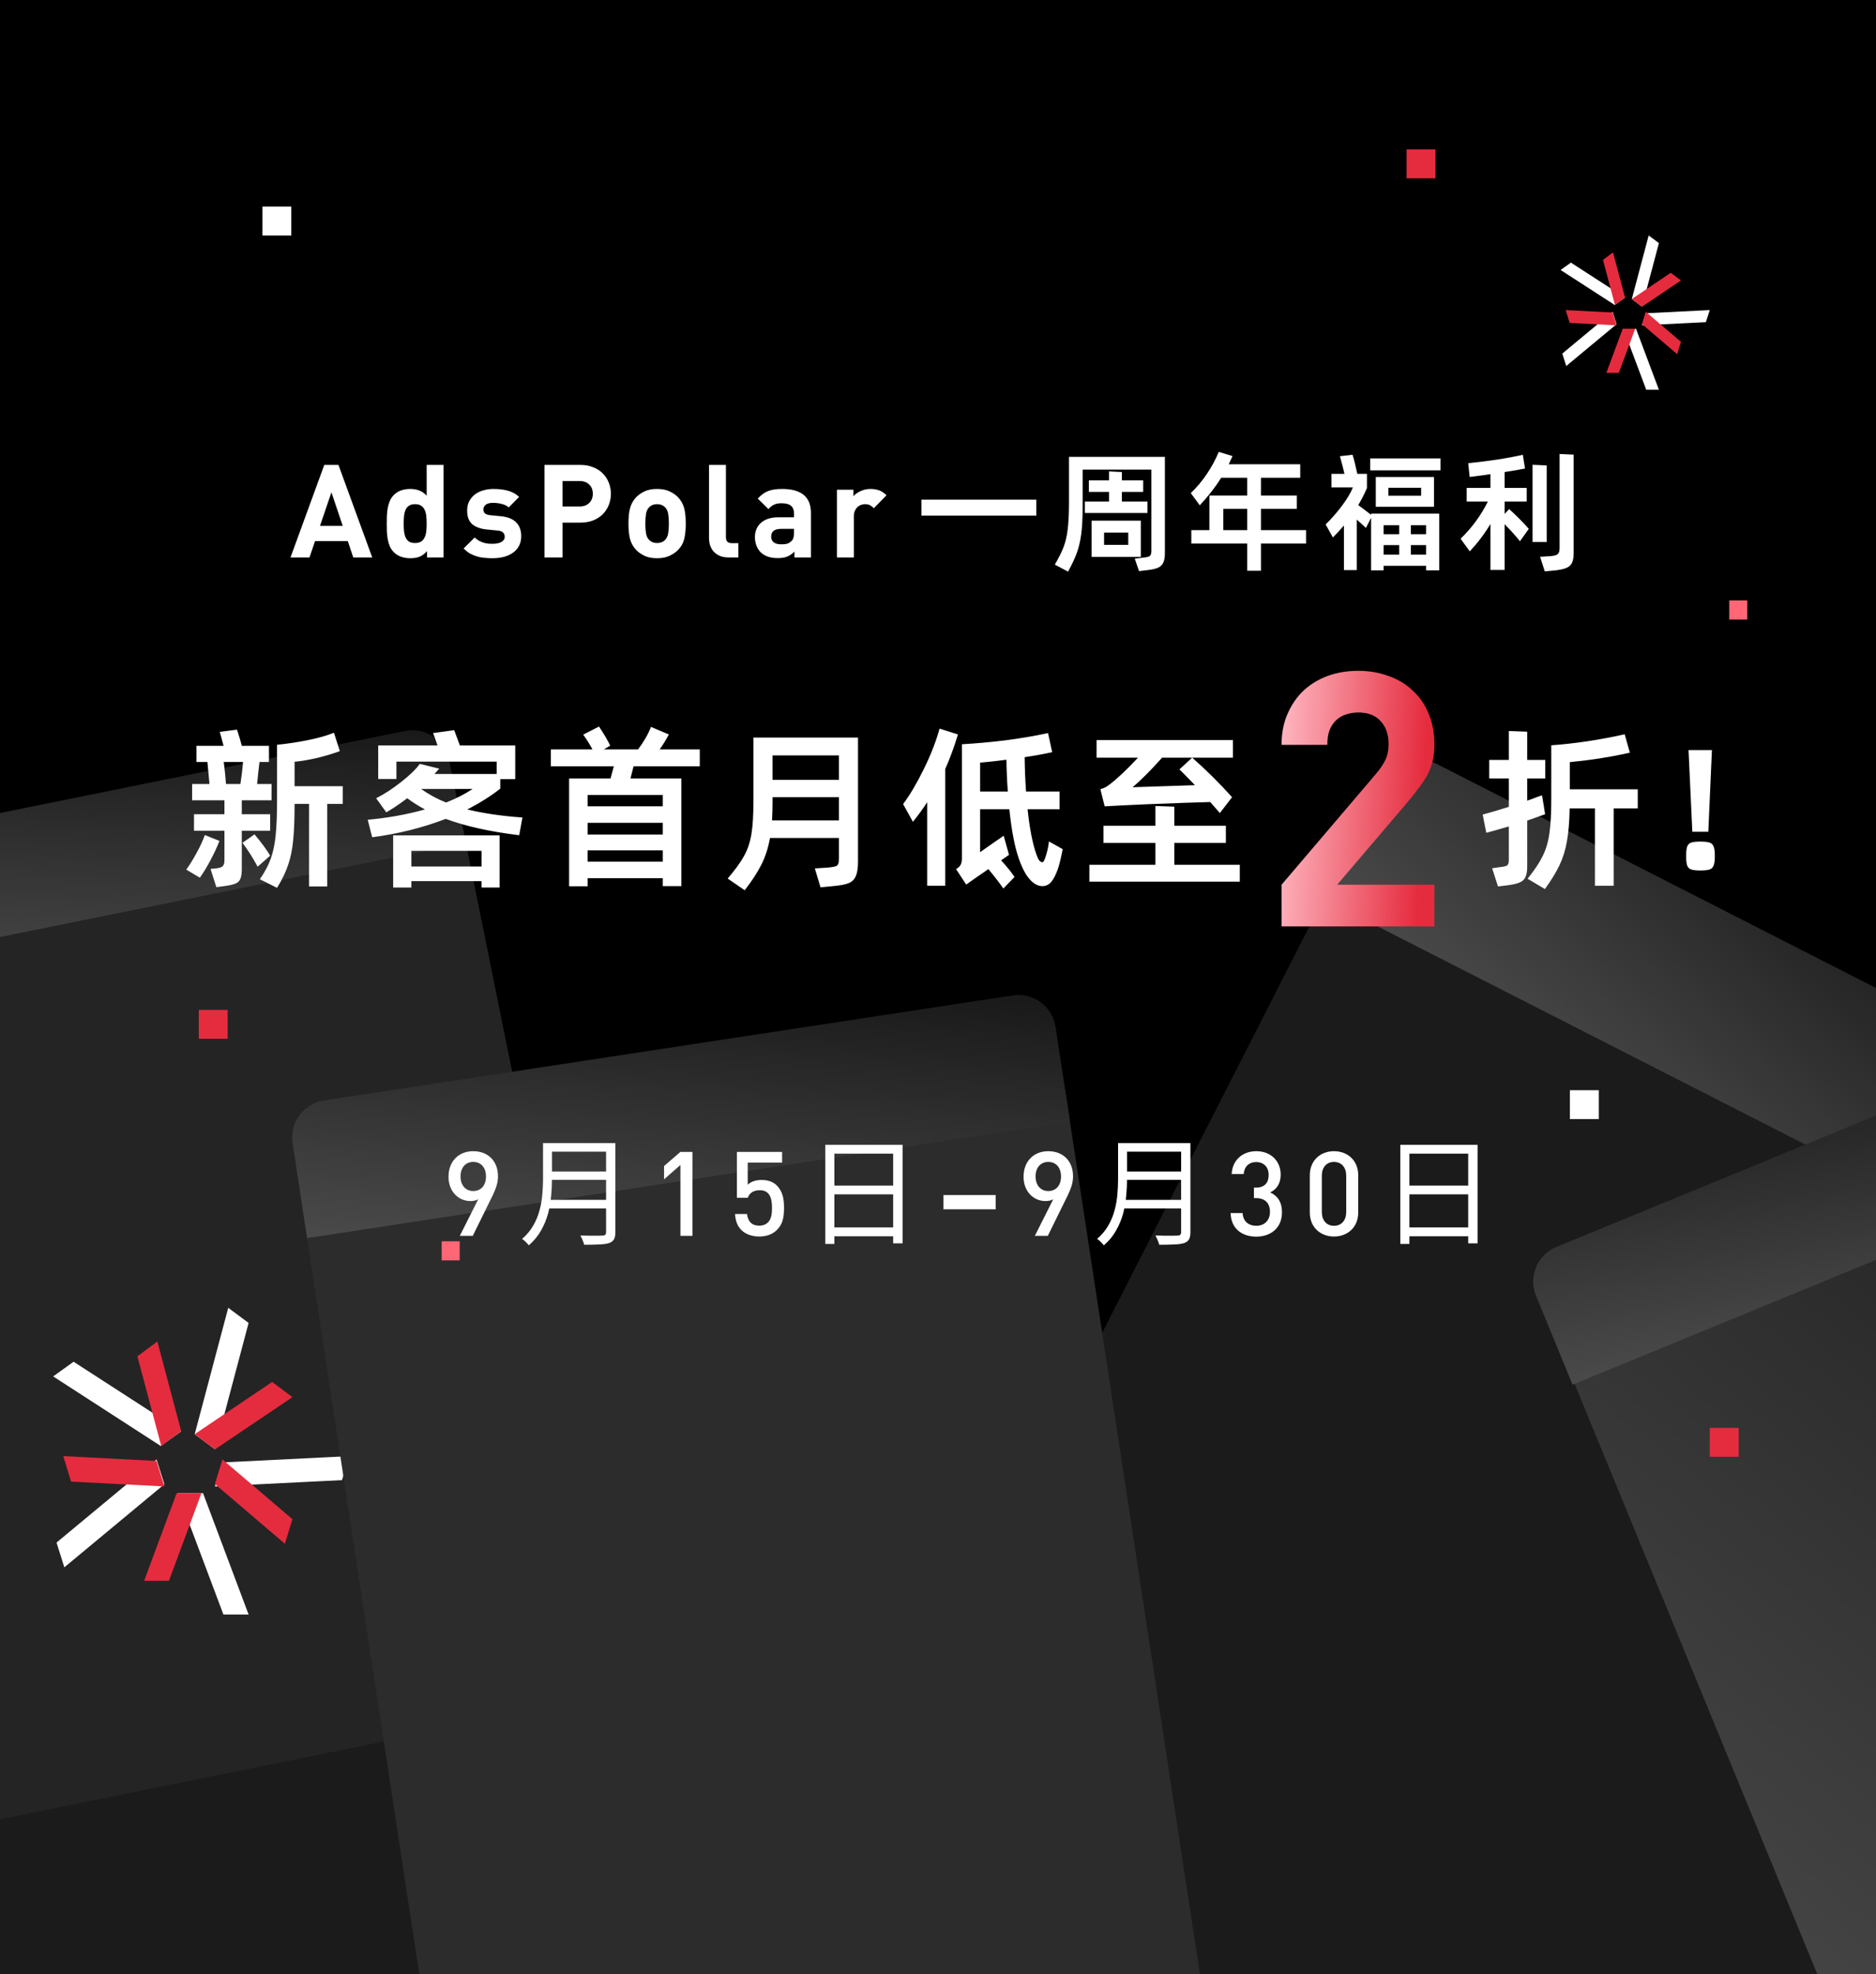 <svg width="750" height="789" viewBox="0 0 750 789" fill="none" xmlns="http://www.w3.org/2000/svg">
<rect x="0" y="0" width="750" height="789" fill="#808080" stroke="none"/>
<g clip-path="url(#clip0_1827_4637)">
<rect width="750" height="789" fill="black"/>
<rect x="544.415" y="329.219" width="396.397" height="521.537" rx="14.978" transform="rotate(27.019 544.415 329.219)" fill="#1B1B1B"/>
<rect x="627.623" y="435.754" width="11.545" height="11.545" fill="white"/>
<path d="M553.458 311.481C557.216 304.112 566.237 301.184 573.606 304.942L900.051 471.412C907.421 475.17 910.348 484.19 906.59 491.56L882.241 539.308L529.109 359.229L553.458 311.481Z" fill="url(#paint0_linear_1827_4637)"/>
<rect x="104.912" y="82.579" width="11.545" height="11.545" fill="white"/>
<rect x="-180.066" y="622.161" width="308.521" height="405.92" rx="14.978" transform="rotate(-27.876 -180.066 622.161)" fill="#1B1B1B"/>
<path d="M-185.761 611.396C-189.629 604.084 -186.836 595.021 -179.524 591.153L66.717 460.907C74.029 457.039 83.092 459.832 86.96 467.144L104.912 501.084L-167.809 645.336L-185.761 611.396Z" fill="url(#paint1_linear_1827_4637)"/>
<rect x="-93.755" y="369.168" width="280.821" height="369.474" rx="14.978" transform="rotate(-11.448 -93.755 369.168)" fill="#242424"/>
<path d="M75.898 609.594L83.885 630.852L87.035 639.245L89.317 645.32L99.389 645.32L81.173 596.822L80.699 596.822L71.102 596.822L71.098 596.822L75.898 609.602L75.898 609.594Z" fill="white"/>
<path d="M67.534 631.848L67.949 630.73L75.802 609.548L75.805 609.556L80.528 596.822L80.524 596.822L71.083 596.822L70.612 596.822L57.626 631.848L67.534 631.848Z" fill="#E52C3E"/>
<path d="M99.297 593.458L121.563 592.355L130.357 591.917L136.714 591.603L139.804 582.002L89.005 584.526L88.858 584.981L85.916 594.123L85.916 594.127L99.301 593.462L99.297 593.458Z" fill="white"/>
<path d="M116.901 607.213L116.005 606.448L99.091 592.023L99.095 592.023L88.924 583.348L88.924 583.353L86.06 592.702L85.916 593.168L113.893 617.028L116.901 607.213Z" fill="#E52C3E"/>
<path d="M89.507 565.991L95.387 543.845L97.707 535.101L99.388 528.773L91.245 522.725L77.833 573.254L78.218 573.541L85.972 579.303L85.976 579.307L89.511 565.991L89.507 565.991Z" fill="white"/>
<path d="M108.788 552.365L107.8 553.032L89.082 565.649L89.086 565.645L77.833 573.229L77.837 573.233L85.563 579.02L85.947 579.308L116.901 558.44L108.788 552.365Z" fill="#E52C3E"/>
<path d="M61.109 564.763L42.256 552.575L34.812 547.76L29.422 544.28L21.252 550.146L64.271 577.96L64.658 577.681L72.441 572.09L72.445 572.086L61.109 564.759L61.109 564.763Z" fill="white"/>
<path d="M54.93 542.111L55.236 543.26L61 564.93L60.996 564.93L64.457 577.96L64.461 577.956L72.066 572.318L72.443 572.037L62.911 536.197L54.93 542.111Z" fill="#E52C3E"/>
<path d="M52.057 592.101L34.531 606.653L27.608 612.4L22.6 616.56L25.717 626.458L65.71 593.251L65.561 592.786L62.592 583.353L62.592 583.348L52.053 592.097L52.057 592.101Z" fill="white"/>
<path d="M28.424 592.184L29.615 592.244L52.162 593.418L52.158 593.422L65.712 594.127L65.712 594.122L62.733 584.423L62.583 583.94L25.296 582.002L28.424 592.184Z" fill="#E52C3E"/>
<rect x="79.471" y="403.651" width="11.545" height="11.545" fill="#E52C3E"/>
<path d="M-95.691 359.622C-97.333 351.514 -92.092 343.611 -83.984 341.969L161.89 292.179C169.998 290.537 177.901 295.779 179.543 303.886L186.212 336.821L-89.022 392.557L-95.691 359.622Z" fill="url(#paint2_linear_1827_4637)"/>
<rect x="118.817" y="468.944" width="308.521" height="405.92" rx="14.978" transform="rotate(-8.669 118.817 468.944)" fill="#2C2C2C"/>
<rect x="176.573" y="496.137" width="7.207" height="7.631" fill="#FF6776"/>
<path d="M116.979 456.904C115.732 448.726 121.351 441.086 129.529 439.839L404.911 397.851C413.089 396.604 420.729 402.222 421.976 410.4L427.763 448.357L122.767 494.861L116.979 456.904Z" fill="url(#paint3_linear_1827_4637)"/>
<path d="M626.074 544.748C622.928 537.097 626.58 528.345 634.231 525.199L891.867 419.265C899.518 416.119 908.27 419.771 911.416 427.422L1060.08 788.992L774.743 906.318L626.074 544.748Z" fill="url(#paint4_linear_1827_4637)"/>
<rect x="683.542" y="570.718" width="11.545" height="11.545" fill="#E52C3E"/>
<path d="M614.089 517.941C610.944 510.29 614.596 501.538 622.246 498.392L879.883 392.458C887.534 389.313 896.286 392.965 899.431 400.615L914.033 436.126L628.691 553.452L614.089 517.941Z" fill="url(#paint5_linear_1827_4637)"/>
<rect x="562.329" y="59.732" width="11.545" height="11.545" fill="#E52C3E"/>
<rect x="691.337" y="239.999" width="7.207" height="7.631" fill="#FF6776"/>
<path d="M148.816 222.814H141.23L139.048 216.268H125.955L123.721 222.814H116.135L129.644 185.821H135.307L148.816 222.814ZM127.929 210.189H137.021L132.501 196.784L127.929 210.189ZM177.328 222.814H170.73V220.268C169.795 221.307 168.808 222.052 167.768 222.502C166.729 222.918 165.482 223.126 164.028 223.126C162.677 223.126 161.43 222.918 160.287 222.502C159.144 222.087 158.191 221.48 157.429 220.684C156.771 220.026 156.252 219.281 155.871 218.45C155.524 217.584 155.247 216.666 155.039 215.696C154.866 214.726 154.745 213.704 154.676 212.631C154.641 211.522 154.624 210.396 154.624 209.253C154.624 208.11 154.641 207.002 154.676 205.928C154.745 204.855 154.866 203.833 155.039 202.863C155.247 201.893 155.524 200.992 155.871 200.161C156.252 199.295 156.771 198.533 157.429 197.875C158.191 197.078 159.126 196.472 160.235 196.057C161.378 195.641 162.625 195.433 163.976 195.433C165.361 195.433 166.573 195.641 167.613 196.057C168.686 196.438 169.674 197.13 170.574 198.135V185.821H177.328V222.814ZM165.95 201.512C164.946 201.512 164.132 201.72 163.508 202.135C162.919 202.516 162.469 203.053 162.157 203.746C161.845 204.439 161.638 205.27 161.534 206.24C161.43 207.175 161.378 208.18 161.378 209.253C161.378 210.362 161.43 211.401 161.534 212.371C161.638 213.306 161.845 214.12 162.157 214.813C162.469 215.505 162.919 216.06 163.508 216.475C164.132 216.856 164.946 217.047 165.95 217.047C166.955 217.047 167.751 216.856 168.34 216.475C168.963 216.06 169.431 215.505 169.743 214.813C170.089 214.12 170.314 213.306 170.418 212.371C170.522 211.401 170.574 210.362 170.574 209.253C170.574 208.18 170.522 207.175 170.418 206.24C170.314 205.27 170.089 204.439 169.743 203.746C169.431 203.053 168.963 202.516 168.34 202.135C167.751 201.72 166.955 201.512 165.95 201.512ZM197.204 195.433C199.351 195.433 201.274 195.658 202.971 196.109C204.703 196.559 206.227 197.39 207.543 198.602L203.387 202.811C202.59 202.118 201.638 201.651 200.529 201.408C199.455 201.131 198.312 200.992 197.1 200.992C195.749 200.992 194.762 201.252 194.139 201.772C193.55 202.291 193.255 202.898 193.255 203.59C193.255 204.283 193.463 204.82 193.879 205.201C194.329 205.582 195.056 205.824 196.061 205.928L200.321 206.344C203.023 206.621 205.032 207.435 206.348 208.786C207.699 210.137 208.375 211.972 208.375 214.293C208.375 215.783 208.08 217.081 207.491 218.19C206.902 219.298 206.088 220.216 205.049 220.944C204.01 221.671 202.781 222.225 201.36 222.606C199.975 222.953 198.486 223.126 196.892 223.126C195.818 223.126 194.779 223.074 193.775 222.97C192.77 222.901 191.783 222.727 190.813 222.45C189.878 222.173 188.943 221.792 188.008 221.307C187.107 220.788 186.224 220.095 185.358 219.229L189.774 214.813C190.328 215.367 190.917 215.817 191.541 216.164C192.164 216.475 192.788 216.735 193.411 216.943C194.069 217.116 194.693 217.237 195.282 217.307C195.905 217.341 196.477 217.359 196.996 217.359C197.585 217.359 198.157 217.307 198.711 217.203C199.3 217.099 199.819 216.943 200.269 216.735C200.72 216.493 201.083 216.198 201.36 215.852C201.638 215.505 201.776 215.073 201.776 214.553C201.776 213.86 201.568 213.306 201.153 212.89C200.772 212.44 200.027 212.163 198.919 212.059L194.658 211.643C192.199 211.401 190.259 210.708 188.839 209.565C187.454 208.388 186.761 206.552 186.761 204.058C186.761 202.638 187.038 201.391 187.592 200.317C188.181 199.243 188.943 198.343 189.878 197.615C190.848 196.888 191.956 196.351 193.203 196.005C194.485 195.624 195.818 195.433 197.204 195.433ZM232.013 185.821C233.918 185.821 235.633 186.133 237.157 186.757C238.681 187.345 239.963 188.177 241.002 189.25C242.041 190.29 242.837 191.519 243.392 192.939C243.946 194.325 244.223 195.797 244.223 197.356C244.223 198.914 243.946 200.404 243.392 201.824C242.837 203.209 242.041 204.439 241.002 205.513C239.963 206.552 238.681 207.383 237.157 208.007C235.633 208.595 233.918 208.89 232.013 208.89H224.895V222.814H217.673V185.821H232.013ZM224.895 192.264V202.447H231.65C233.312 202.447 234.611 201.98 235.546 201.044C236.516 200.109 237.001 198.88 237.001 197.356C237.001 195.797 236.516 194.567 235.546 193.667C234.611 192.731 233.312 192.264 231.65 192.264H224.895ZM274.158 209.253C274.158 211.713 273.95 213.774 273.535 215.436C273.154 217.064 272.34 218.519 271.093 219.801C270.227 220.701 269.101 221.48 267.716 222.139C266.365 222.797 264.685 223.126 262.676 223.126C260.667 223.126 258.987 222.797 257.636 222.139C256.285 221.48 255.177 220.701 254.311 219.801C253.099 218.484 252.285 217.012 251.869 215.384C251.453 213.756 251.246 211.713 251.246 209.253C251.246 206.794 251.453 204.768 251.869 203.175C252.285 201.547 253.099 200.075 254.311 198.758C255.177 197.858 256.285 197.078 257.636 196.42C258.987 195.762 260.667 195.433 262.676 195.433C264.685 195.433 266.365 195.762 267.716 196.42C269.101 197.078 270.227 197.858 271.093 198.758C272.305 200.075 273.119 201.547 273.535 203.175C273.95 204.768 274.158 206.794 274.158 209.253ZM267.404 209.253C267.404 207.868 267.317 206.604 267.144 205.461C266.971 204.318 266.538 203.4 265.845 202.707C265.048 201.91 263.992 201.512 262.676 201.512C261.394 201.512 260.355 201.91 259.558 202.707C258.866 203.4 258.433 204.318 258.26 205.461C258.086 206.604 258 207.868 258 209.253C258 210.674 258.086 211.955 258.26 213.098C258.433 214.241 258.866 215.159 259.558 215.852C260.355 216.649 261.394 217.047 262.676 217.047C263.992 217.047 265.048 216.649 265.845 215.852C266.538 215.159 266.971 214.241 267.144 213.098C267.317 211.955 267.404 210.674 267.404 209.253ZM290.211 214.657C290.211 215.454 290.384 216.06 290.73 216.475C291.111 216.891 291.735 217.099 292.601 217.099H295.199V222.814H291.354C289.968 222.814 288.773 222.606 287.769 222.19C286.764 221.74 285.933 221.151 285.275 220.424C284.652 219.697 284.184 218.865 283.872 217.93C283.595 216.995 283.457 216.042 283.457 215.073V185.821H290.211V214.657ZM312.666 195.433C320.355 195.433 324.2 198.62 324.2 204.993V222.814H317.602V220.476C316.701 221.377 315.749 222.035 314.744 222.45C313.774 222.866 312.51 223.074 310.951 223.074C307.938 223.074 305.635 222.277 304.041 220.684C303.314 219.922 302.76 219.021 302.379 217.982C301.998 216.943 301.807 215.817 301.807 214.605C301.807 213.531 301.998 212.527 302.379 211.591C302.76 210.622 303.331 209.79 304.093 209.098C304.855 208.37 305.825 207.799 307.003 207.383C308.18 206.967 309.566 206.76 311.159 206.76H317.446V205.409C317.446 203.919 317.048 202.846 316.251 202.187C315.489 201.495 314.207 201.148 312.406 201.148C311.194 201.148 310.207 201.339 309.445 201.72C308.683 202.066 307.938 202.655 307.211 203.486L302.95 199.278C304.266 197.823 305.652 196.819 307.107 196.264C308.561 195.71 310.415 195.433 312.666 195.433ZM312.302 211.384C309.635 211.384 308.302 212.423 308.302 214.501C308.302 215.436 308.631 216.181 309.289 216.735C309.947 217.289 310.986 217.566 312.406 217.566C313.238 217.566 313.965 217.497 314.588 217.359C315.212 217.185 315.818 216.822 316.407 216.268C316.788 215.921 317.048 215.488 317.186 214.969C317.359 214.414 317.446 213.704 317.446 212.838V211.384H312.302ZM348.005 195.433C349.356 195.433 350.517 195.624 351.486 196.005C352.491 196.351 353.461 197.009 354.396 197.979L349.356 203.123C348.837 202.603 348.317 202.205 347.798 201.928C347.278 201.651 346.603 201.512 345.771 201.512C345.252 201.512 344.732 201.616 344.213 201.824C343.693 201.997 343.208 202.291 342.758 202.707C342.342 203.123 341.996 203.642 341.719 204.266C341.476 204.889 341.355 205.634 341.355 206.5V222.814H334.601V195.745H341.199V198.343C341.857 197.546 342.792 196.871 344.005 196.316C345.217 195.728 346.551 195.433 348.005 195.433ZM368.376 206.084V199.694H414.305V206.084H368.376ZM427.366 182.6H465.709V220.944C465.709 222.71 465.484 224.044 465.034 224.944C464.584 225.879 463.856 226.555 462.852 226.97C461.847 227.386 460.375 227.698 458.435 227.906L455.37 228.269L453.655 223.282L456.721 222.918C457.795 222.814 458.557 222.693 459.007 222.554C459.492 222.416 459.821 222.173 459.994 221.827C460.202 221.446 460.306 220.857 460.306 220.06V187.692H432.821V202.759C432.821 207.123 432.631 210.726 432.25 213.566C431.869 216.371 431.28 218.865 430.483 221.047C429.686 223.195 428.526 225.672 427.002 228.477L421.703 225.672C423.261 223.004 424.422 220.684 425.184 218.709C425.946 216.735 426.5 214.38 426.846 211.643C427.193 208.872 427.366 205.184 427.366 200.577V182.6ZM433.704 205.045V200.473H443.368V196.628H435.315V192.004H443.368V188.419L448.512 188.679V192.004H457.033V196.628H448.512V200.473H458.747V205.045H433.704ZM436.406 208.11H456.097V222.606H436.406V208.11ZM441.394 217.774H451.058V212.89H441.394V217.774ZM522.153 211.903V217.255H504.124V228.113H498.617V217.255H476.276V211.903H483.498V198.083H498.617V190.965H488.226C485.905 194.671 483.047 198.343 479.653 201.98L476.068 197.096C478.458 194.81 480.605 192.247 482.51 189.406C484.416 186.566 485.992 183.639 487.238 180.626L492.746 182.288C492.434 183.016 491.932 184.107 491.239 185.562H519.815V190.965H504.124V198.083H518.464V203.382H504.124V211.903H522.153ZM489.057 203.382V211.903H498.617V203.382H489.057ZM548.15 205.305H575.375V227.958H570.128V226.139H553.138V227.958H548.15V206.967L546.072 211.02C545.587 210.5 544.704 209.686 543.422 208.578L542.435 207.695V227.854H537.292V210.033C535.733 211.869 534.261 213.462 532.875 214.813L529.966 209.617C532.183 207.47 534.33 205.028 536.408 202.291C538.487 199.52 539.976 197.026 540.877 194.81H532.304V189.406H537.499C537.118 187.64 536.512 185.284 535.681 182.34L540.721 181.769C541.275 183.431 541.916 185.977 542.643 189.406H546.488V195.069C545.379 197.633 544.219 199.901 543.007 201.876L544.825 203.227C546.73 204.681 547.839 205.53 548.15 205.772V205.305ZM547.787 188.003V183.224H575.895V188.003H547.787ZM550.021 202.551V190.653H573.297V202.551H550.021ZM555.061 198.135H568.153V194.966H555.061V198.135ZM559.373 213.514V209.929H553.138V213.514H559.373ZM564.049 213.514H570.128V209.929H564.049V213.514ZM553.138 217.878V221.671H559.373V217.878H553.138ZM564.049 217.878V221.671H570.128V217.878H564.049ZM623.506 181.457L629.117 181.717V221.099C629.117 222.797 628.892 224.096 628.442 224.996C627.992 225.931 627.23 226.607 626.156 227.022C625.082 227.473 623.523 227.802 621.48 228.01L617.583 228.373L615.713 222.554L619.765 222.294C621.255 222.19 622.242 221.931 622.727 221.515C623.246 221.099 623.506 220.268 623.506 219.021V181.457ZM603.347 203.486C604.594 204.595 605.962 205.894 607.452 207.383C608.941 208.872 610.188 210.206 611.192 211.384L607.659 216.319C605.928 214.172 603.884 211.903 601.529 209.513V227.802H595.865V209.409C593.614 213.219 590.86 216.874 587.604 220.372L583.916 215.332C588.384 211.037 592.021 206.084 594.826 200.473H586.358V195.018H595.865V189.51C593.995 189.822 591.588 190.151 588.644 190.497L587.553 190.653L586.981 185.146C590.445 184.8 594.203 184.332 598.255 183.743C602.308 183.12 605.824 182.461 608.803 181.769L609.686 187.276C607.642 187.692 604.923 188.159 601.529 188.679V195.018H610.361V200.473H601.529V205.409L603.347 203.486ZM612.699 185.769L618.362 186.029V216.631H612.699V185.769Z" fill="white"/>
<path d="M108.01 332.048H96.669V347.306C96.669 349.139 96.463 350.491 96.05 351.362C95.684 352.232 94.996 352.851 93.988 353.218C92.98 353.63 91.354 353.974 89.108 354.249L86.496 354.592L84.159 347.306L86.771 347.032C87.871 346.894 88.627 346.619 89.04 346.207C89.498 345.749 89.727 344.97 89.727 343.87V332.048H77.561V325.449H89.727V319.882H76.805V313.352H83.747L82.922 304.555H78.523V298.094H89.383L87.871 292.526L94.744 291.633C95.523 293.924 96.165 296.077 96.669 298.094H107.529V304.555H103.748C103.474 306.616 103.153 309.549 102.786 313.352H108.56V319.882H96.669V325.449H108.01V332.048ZM137.015 314.246V321.325H130.829V354.317H123.544V321.325H117.77C117.77 327.236 117.587 332.025 117.22 335.691C116.899 339.311 116.235 342.61 115.227 345.588C114.265 348.521 112.775 351.614 110.759 354.867L103.886 351.43C105.856 348.59 107.323 345.817 108.285 343.114C109.247 340.364 109.889 337.249 110.209 333.766C110.576 330.238 110.759 325.541 110.759 319.676V297.681C114.929 297.269 119.053 296.65 123.131 295.825C127.255 295.001 130.715 294.015 133.51 292.87L135.847 300.224C133.418 301.141 130.554 302.011 127.255 302.836C123.956 303.615 120.794 304.165 117.77 304.486V314.246H137.015ZM89.452 304.555C89.864 307.762 90.162 310.695 90.346 313.352H96.119C96.623 310.053 96.967 307.121 97.15 304.555H89.452ZM101.755 333.491C104.596 336.882 106.681 339.723 108.01 342.014L102.992 346.413C101.16 342.976 99.143 339.792 96.944 336.859L101.755 333.491ZM87.734 336.103C86.817 338.486 85.626 341.052 84.159 343.801C82.739 346.505 81.319 348.842 79.898 350.812L74.468 347.581C75.889 345.611 77.263 343.389 78.592 340.914C79.967 338.44 81.067 336.057 81.891 333.766L87.734 336.103ZM208.867 326.755L207.561 333.835C195.877 332.414 186.094 330.238 178.212 327.305C169.002 330.833 159.196 333.285 148.794 334.66L147.007 327.649C155.118 326.916 162.747 325.541 169.895 323.525C167.375 322.196 165.015 320.707 162.816 319.057C159.7 321.394 156.905 323.273 154.431 324.693L150.375 319.057C153.583 317.453 156.928 315.277 160.41 312.528C163.893 309.778 166.367 307.373 167.833 305.311L175.6 307.235L173.676 309.366H198.557V304.417H158.486V311.359H151.2V297.956H174.913C174.271 296.032 173.676 294.382 173.126 293.007L181.58 291.839L183.848 297.956H205.98V311.428H200.001V315.208C196.243 318.187 191.844 320.959 186.804 323.525C193.173 325.083 200.528 326.16 208.867 326.755ZM168.383 315.346C171.362 317.499 174.684 319.309 178.35 320.776C182.474 319.126 186.002 317.316 188.935 315.346H168.383ZM164.466 354.73H157.18V333.904H199.726V354.73H192.509V352.187H164.466V354.73ZM192.509 346.344V340.09H164.466V346.344H192.509ZM279.757 306.273H253.295L252.057 311.153H272.402V354.18H264.979V351.018H234.943V354.249H227.52V311.153H244.084L245.39 306.273H220.234V299.537H236.867C235.584 297.2 234.347 295.23 233.156 293.626L239.479 290.395C241.541 293.511 243.03 296.055 243.947 298.025L241.404 299.537H255.082C256.135 298.162 257.144 296.65 258.106 295.001C259.068 293.305 259.778 291.816 260.237 290.533L267.385 293.557C266.423 295.436 265.208 297.429 263.742 299.537H279.757V306.273ZM234.943 322.288H264.979V317.751H234.943V322.288ZM264.979 328.886H234.943V333.56H264.979V328.886ZM234.943 339.883V344.42H264.979V339.883H234.943ZM343.017 294.794V344.42C343.017 346.986 342.719 348.91 342.123 350.193C341.574 351.522 340.611 352.461 339.237 353.011C337.862 353.561 335.777 353.951 332.982 354.18L328.033 354.661L325.765 347.1L331.126 346.757C332.501 346.619 333.463 346.459 334.013 346.275C334.563 346.092 334.929 345.771 335.113 345.313C335.296 344.855 335.388 344.053 335.388 342.908V334.935H307.826C307.138 338.875 305.993 342.426 304.389 345.588C302.831 348.704 300.609 352.118 297.722 355.829L290.917 351.156C293.896 347.673 296.072 344.672 297.447 342.152C298.867 339.631 299.853 336.722 300.402 333.422C300.952 330.077 301.227 325.495 301.227 319.676V294.794H343.017ZM335.388 311.703V301.943H308.857V311.703H335.388ZM335.388 327.924V318.645H308.857V320.569C308.857 323.181 308.788 325.633 308.65 327.924H335.388ZM382.977 293.557C381.419 298.689 379.723 303.294 377.89 307.373V354.042H370.673V320.638C369.024 323.204 367.122 325.816 364.969 328.474L361.051 321.394C363.846 317.637 366.618 312.94 369.368 307.304C372.163 301.622 374.248 296.261 375.622 291.22L382.977 293.557ZM424.835 339.402C424.652 340.456 424.377 341.785 424.01 343.389C423.644 344.947 423.3 346.207 422.979 347.169C422.155 349.552 421.261 351.316 420.299 352.461C419.337 353.607 418.145 354.18 416.725 354.18C414.983 354.18 413.311 353.286 411.707 351.499C410.103 349.758 408.637 346.986 407.308 343.183C405.659 338.463 404.399 331.887 403.528 323.456H391.843V340.639C393.08 339.723 394.272 338.875 395.417 338.096C396.563 337.317 397.548 336.63 398.373 336.034C399.748 335.118 400.71 334.453 401.26 334.041L403.39 341.67L400.229 343.87C402.657 346.528 404.444 348.75 405.59 350.537L401.122 355.142C399.793 353.172 397.8 350.583 395.142 347.375L393.08 348.819L390.744 350.399L386.276 353.561L382.221 347.375C383.183 346.825 383.801 346.23 384.076 345.588C384.397 344.947 384.558 344.099 384.558 343.045V297.475C390.285 297.154 396.128 296.627 402.085 295.894C408.041 295.115 413.677 294.153 418.993 293.007L420.642 300.637C417.389 301.37 413.723 302.034 409.645 302.63C409.691 307.075 409.874 311.657 410.195 316.377H423.598V323.456H410.814C411.638 331.2 412.807 337.203 414.319 341.464C414.731 342.656 415.121 343.48 415.487 343.939C415.9 344.397 416.312 344.626 416.725 344.626C416.954 344.626 417.137 344.488 417.275 344.214C417.458 343.893 417.641 343.48 417.824 342.976C418.008 342.472 418.122 342.129 418.168 341.945C418.81 339.883 419.199 338.005 419.337 336.309L424.835 339.402ZM391.843 316.377H402.909C402.589 311.978 402.405 307.739 402.359 303.661C398.098 304.211 394.593 304.6 391.843 304.829V316.377ZM454.966 302.836H438.401V295.825H492.907V302.836H464.589C462.527 305.173 460.396 307.441 458.196 309.641C456.043 311.794 454.233 313.467 452.767 314.658L477.717 313.833C476.388 312.413 474.326 310.305 471.531 307.51L476.617 302.836C482.207 307.739 487.523 313.009 492.563 318.645L487.683 324.968L483.834 320.569C479.664 320.661 471.141 320.959 458.265 321.463C450.109 321.829 444.564 322.104 441.632 322.288L439.913 315.414C440.738 315.185 441.38 314.956 441.838 314.727C442.342 314.452 442.869 314.108 443.419 313.696C446.489 311.405 450.338 307.785 454.966 302.836ZM469.469 336.928V345.657H495.656V352.393H435.515V345.657H461.908V336.928H441.151V330.054H461.908V322.15L469.469 322.425V330.054H490.089V336.928H469.469ZM617.707 325.449L610.558 327.992V346.275C610.558 348.246 610.306 349.712 609.802 350.674C609.298 351.683 608.474 352.393 607.328 352.805C606.228 353.263 604.533 353.63 602.242 353.905L598.874 354.317L596.537 347.032L599.905 346.55C601.279 346.413 602.173 346.184 602.585 345.863C602.998 345.542 603.204 344.809 603.204 343.664V330.329C598.805 331.612 595.804 332.46 594.2 332.873L592.757 325.587C595.827 324.762 599.309 323.731 603.204 322.494V311.153H595.368V303.73H603.204V292.183L610.558 292.457V303.73H617.775V311.153H610.558V320.019C611.429 319.745 612.804 319.24 614.682 318.507L616.47 317.889L617.157 321.875L617.707 325.449ZM654.754 315.483V323.112H645.131V354.042H637.639V323.112H627.536C627.444 328.336 627.077 332.712 626.436 336.24C625.84 339.723 624.855 342.908 623.48 345.794C622.106 348.681 620.158 351.866 617.638 355.348L610.696 351.224C613.445 347.833 615.461 344.809 616.744 342.152C618.073 339.494 618.967 336.47 619.425 333.079C619.929 329.642 620.181 324.945 620.181 318.988V297.887C629.758 297.2 639.541 295.734 649.53 293.488L651.592 300.843C644.398 302.493 636.402 303.753 627.604 304.623V315.483H654.754ZM682.96 332.46H676.568L675.056 299.812H684.404L682.96 332.46ZM679.798 336.378C681.494 336.378 682.731 336.515 683.51 336.79C684.289 337.065 684.816 337.592 685.091 338.371C685.412 339.15 685.572 340.41 685.572 342.152C685.572 343.847 685.412 345.107 685.091 345.932C684.816 346.711 684.289 347.238 683.51 347.513C682.731 347.788 681.494 347.925 679.798 347.925C678.103 347.925 676.866 347.788 676.087 347.513C675.308 347.238 674.781 346.711 674.506 345.932C674.231 345.153 674.094 343.893 674.094 342.152C674.094 340.41 674.231 339.15 674.506 338.371C674.781 337.592 675.308 337.065 676.087 336.79C676.866 336.515 678.103 336.378 679.798 336.378Z" fill="white"/>
<path d="M512.348 353.626L549.794 309.666C551.671 307.485 553.032 305.493 553.877 303.691C554.721 301.889 555.144 299.803 555.144 297.432C555.144 293.638 554.111 290.603 552.047 288.327C549.982 285.956 546.979 284.77 543.037 284.77C541.442 284.77 539.893 285.007 538.391 285.482C536.984 285.861 535.67 286.572 534.45 287.616C533.324 288.564 532.385 289.892 531.634 291.599C530.977 293.211 530.649 295.25 530.649 297.716H512.348C512.348 293.069 513.146 288.943 514.741 285.339C516.337 281.641 518.495 278.511 521.217 275.95C524.032 273.389 527.27 271.445 530.93 270.117C534.684 268.789 538.72 268.125 543.037 268.125C547.448 268.125 551.53 268.837 555.284 270.259C559.038 271.587 562.229 273.531 564.857 276.092C567.579 278.558 569.69 281.641 571.192 285.339C572.693 288.943 573.444 293.022 573.444 297.574C573.444 300.04 573.21 302.269 572.74 304.26C572.271 306.157 571.567 308.007 570.629 309.809C569.69 311.516 568.517 313.27 567.109 315.072C565.795 316.874 564.294 318.771 562.605 320.763L534.59 353.626H573.444V370.27H512.348V353.626Z" fill="url(#paint6_linear_1827_4637)"/>
<path d="M183.828 493.953L191.177 479.349C190.282 479.867 189.151 480.056 188.068 480.056C183.263 480.056 179.306 476.193 179.306 470.352C179.306 464.18 183.357 460.129 189.198 460.129C194.993 460.129 199.091 463.945 199.091 470.163C199.091 472.471 198.526 474.591 196.783 478.171L189.01 493.953H183.828ZM189.198 476.052C192.26 476.052 194.286 473.838 194.286 470.257C194.286 466.63 192.26 464.416 189.198 464.416C186.183 464.416 184.111 466.63 184.111 470.257C184.111 473.555 185.995 476.052 189.198 476.052ZM219.31 456.879H243.853V460.317H219.31V456.879ZM219.31 468.232H244.089V471.576H219.31V468.232ZM218.933 479.585H243.853V483.024H218.933V479.585ZM217.096 456.879H220.676V471.388C220.676 473.429 220.566 475.612 220.346 477.936C220.158 480.26 219.75 482.615 219.121 485.002C218.493 487.358 217.551 489.634 216.295 491.833C215.07 494.031 213.437 496.01 211.396 497.768C211.239 497.517 210.987 497.219 210.642 496.873C210.328 496.528 209.998 496.198 209.653 495.884C209.307 495.601 208.993 495.382 208.711 495.225C210.626 493.529 212.134 491.707 213.233 489.76C214.364 487.781 215.196 485.74 215.73 483.636C216.295 481.532 216.656 479.443 216.813 477.371C217.002 475.266 217.096 473.272 217.096 471.388V456.879ZM242.299 456.879H246.02V492.492C246.02 493.749 245.832 494.706 245.455 495.366C245.078 496.025 244.45 496.512 243.571 496.826C242.66 497.14 241.388 497.329 239.755 497.392C238.122 497.486 236.049 497.533 233.537 497.533C233.474 497.156 233.348 496.748 233.16 496.308C233.003 495.868 232.814 495.413 232.594 494.942C232.406 494.502 232.217 494.125 232.029 493.811C233.348 493.843 234.604 493.874 235.798 493.906C237.023 493.906 238.075 493.906 238.954 493.906C239.865 493.874 240.493 493.858 240.838 493.858C241.404 493.827 241.78 493.717 241.969 493.529C242.189 493.309 242.299 492.948 242.299 492.445V456.879ZM272.024 493.953V465.641L265.476 471.388V466.065L272.024 460.412H276.829V493.953H272.024ZM303.549 494.235C300.345 494.235 297.849 493.105 296.388 491.644C294.598 489.854 294.033 487.64 293.844 485.238H298.649C299.026 488.205 300.534 489.901 303.549 489.901C304.962 489.901 306.187 489.43 307.035 488.582C308.448 487.169 308.636 484.955 308.636 482.694C308.636 478.69 307.6 475.722 303.737 475.722C301.005 475.722 299.497 477.088 298.979 478.737H294.598V460.412H312.688V464.699H298.932V473.555C300.063 472.377 302.041 471.623 304.491 471.623C307.129 471.623 309.154 472.424 310.521 473.79C313.064 476.334 313.441 479.538 313.441 482.694C313.441 486.274 313.064 489.148 310.615 491.597C309.107 493.105 306.799 494.235 303.549 494.235ZM329.939 457.585H360.842V496.968H357.073V461.118H333.566V497.203H329.939V457.585ZM332.388 473.885H358.675V477.371H332.388V473.885ZM332.294 490.608H358.722V494.141H332.294V490.608ZM398.057 483.353H377.188V477.653H398.057V483.353ZM413.723 493.953L421.071 479.349C420.176 479.867 419.046 480.056 417.962 480.056C413.157 480.056 409.2 476.193 409.2 470.352C409.2 464.18 413.251 460.129 419.093 460.129C424.887 460.129 428.986 463.945 428.986 470.163C428.986 472.471 428.42 474.591 426.677 478.171L418.904 493.953H413.723ZM419.093 476.052C422.155 476.052 424.181 473.838 424.181 470.257C424.181 466.63 422.155 464.416 419.093 464.416C416.078 464.416 414.005 466.63 414.005 470.257C414.005 473.555 415.89 476.052 419.093 476.052ZM449.204 456.879H473.748V460.317H449.204V456.879ZM449.204 468.232H473.983V471.576H449.204V468.232ZM448.828 479.585H473.748V483.024H448.828V479.585ZM446.99 456.879H450.571V471.388C450.571 473.429 450.461 475.612 450.241 477.936C450.052 480.26 449.644 482.615 449.016 485.002C448.388 487.358 447.446 489.634 446.19 491.833C444.965 494.031 443.332 496.01 441.29 497.768C441.133 497.517 440.882 497.219 440.537 496.873C440.223 496.528 439.893 496.198 439.547 495.884C439.202 495.601 438.888 495.382 438.605 495.225C440.521 493.529 442.028 491.707 443.128 489.76C444.258 487.781 445.09 485.74 445.624 483.636C446.19 481.532 446.551 479.443 446.708 477.371C446.896 475.266 446.99 473.272 446.99 471.388V456.879ZM472.193 456.879H475.915V492.492C475.915 493.749 475.726 494.706 475.349 495.366C474.973 496.025 474.344 496.512 473.465 496.826C472.554 497.14 471.282 497.329 469.649 497.392C468.016 497.486 465.944 497.533 463.431 497.533C463.368 497.156 463.243 496.748 463.054 496.308C462.897 495.868 462.709 495.413 462.489 494.942C462.3 494.502 462.112 494.125 461.924 493.811C463.243 493.843 464.499 493.874 465.692 493.906C466.917 493.906 467.969 493.906 468.849 493.906C469.759 493.874 470.387 493.858 470.733 493.858C471.298 493.827 471.675 493.717 471.863 493.529C472.083 493.309 472.193 492.948 472.193 492.445V456.879ZM502.248 494.282C496.878 494.282 492.167 491.409 491.979 484.861H496.784C496.972 488.441 499.469 489.948 502.248 489.948C505.357 489.948 507.713 487.923 507.713 484.39C507.713 480.998 505.875 478.878 502.107 478.878H501.306V474.685H502.107C505.593 474.685 507.194 472.707 507.194 469.645C507.194 466.253 504.98 464.463 502.248 464.463C499.327 464.463 497.443 466.3 497.208 469.268H492.403C492.685 463.568 496.878 460.129 502.248 460.129C507.948 460.129 512 463.945 512 469.504C512 473.084 510.398 475.345 507.807 476.617C510.68 477.889 512.518 480.386 512.518 484.531C512.518 490.985 507.854 494.282 502.248 494.282ZM533.302 494.235C527.979 494.235 523.645 490.608 523.645 484.625V469.739C523.645 463.756 527.979 460.129 533.302 460.129C538.672 460.129 543.006 463.756 543.006 469.739V484.625C543.006 490.608 538.672 494.235 533.302 494.235ZM533.302 489.948C536.364 489.948 538.201 487.687 538.201 484.484V469.88C538.201 466.677 536.364 464.416 533.302 464.416C530.287 464.416 528.45 466.677 528.45 469.88V484.484C528.45 487.687 530.287 489.948 533.302 489.948ZM559.833 457.585H590.736V496.968H586.968V461.118H563.461V497.203H559.833V457.585ZM562.283 473.885H588.569V477.371H562.283V473.885ZM562.189 490.608H588.616V494.141H562.189V490.608Z" fill="white"/>
<path d="M651.398 137.819L655.415 148.512L656.999 152.733L658.147 155.789L663.213 155.789L654.051 131.394L653.813 131.394L648.985 131.394L648.983 131.394L651.398 137.823L651.398 137.819Z" fill="white"/>
<path d="M647.19 149.013L647.399 148.45L651.349 137.795L651.351 137.8L653.727 131.394L653.725 131.394L648.975 131.394L648.739 131.394L642.207 149.013L647.19 149.013Z" fill="#E52C3E"/>
<path d="M663.167 129.703L674.367 129.148L678.79 128.927L681.988 128.769L683.542 123.94L657.99 125.21L657.916 125.438L656.437 130.037L656.437 130.039L663.169 129.705L663.167 129.703Z" fill="white"/>
<path d="M672.022 136.621L671.571 136.236L663.064 128.981L663.066 128.981L657.95 124.617L657.95 124.619L656.509 129.322L656.437 129.556L670.509 141.558L672.022 136.621Z" fill="#E52C3E"/>
<path d="M658.243 115.887L661.2 104.747L662.367 100.349L663.213 97.166L659.117 94.124L652.371 119.54L652.564 119.685L656.464 122.583L656.467 122.585L658.245 115.887L658.243 115.887Z" fill="white"/>
<path d="M667.941 109.032L667.444 109.368L658.029 115.714L658.031 115.712L652.371 119.527L652.373 119.529L656.259 122.44L656.452 122.585L672.022 112.088L667.941 109.032Z" fill="#E52C3E"/>
<path d="M643.959 115.269L634.475 109.138L630.731 106.716L628.02 104.966L623.91 107.916L645.549 121.907L645.744 121.767L649.659 118.955L649.661 118.953L643.959 115.267L643.959 115.269Z" fill="white"/>
<path d="M640.851 103.875L641.005 104.453L643.904 115.353L643.902 115.353L645.643 121.907L645.645 121.905L649.47 119.069L649.66 118.928L644.865 100.9L640.851 103.875Z" fill="#E52C3E"/>
<path d="M639.406 129.02L630.59 136.34L627.107 139.23L624.588 141.323L626.157 146.302L646.273 129.598L646.198 129.364L644.705 124.619L644.705 124.617L639.404 129.018L639.406 129.02Z" fill="white"/>
<path d="M627.518 129.062L628.117 129.092L639.458 129.682L639.456 129.684L646.274 130.039L646.274 130.037L644.775 125.158L644.7 124.915L625.944 123.94L627.518 129.062Z" fill="#E52C3E"/>
</g>
<defs>
<linearGradient id="paint0_linear_1827_4637" x1="763.114" y1="568.249" x2="875.254" y2="438.056" gradientUnits="userSpaceOnUse">
<stop stop-color="#4C4C4C"/>
<stop offset="1" stop-color="#161616"/>
</linearGradient>
<linearGradient id="paint1_linear_1827_4637" x1="70.02" y1="589.891" x2="37.314" y2="460.214" gradientUnits="userSpaceOnUse">
<stop stop-color="#4C4C4C"/>
<stop offset="1" stop-color="#161616"/>
</linearGradient>
<linearGradient id="paint2_linear_1827_4637" x1="132.888" y1="405.373" x2="137.716" y2="283.738" gradientUnits="userSpaceOnUse">
<stop stop-color="#4C4C4C"/>
<stop offset="1" stop-color="#161616"/>
</linearGradient>
<linearGradient id="paint3_linear_1827_4637" x1="365.598" y1="520.742" x2="377.373" y2="387.524" gradientUnits="userSpaceOnUse">
<stop stop-color="#4C4C4C"/>
<stop offset="1" stop-color="#161616"/>
</linearGradient>
<linearGradient id="paint4_linear_1827_4637" x1="1173.01" y1="1253.93" x2="1487.74" y2="870.019" gradientUnits="userSpaceOnUse">
<stop stop-color="#4C4C4C"/>
<stop offset="1" stop-color="#161616"/>
</linearGradient>
<linearGradient id="paint5_linear_1827_4637" x1="870.753" y1="521.161" x2="850.684" y2="388.938" gradientUnits="userSpaceOnUse">
<stop stop-color="#4C4C4C"/>
<stop offset="1" stop-color="#161616"/>
</linearGradient>
<linearGradient id="paint6_linear_1827_4637" x1="502.253" y1="447.385" x2="562.423" y2="450.388" gradientUnits="userSpaceOnUse">
<stop stop-color="#FFBBC5"/>
<stop offset="1" stop-color="#E52C3E"/>
</linearGradient>
<clipPath id="clip0_1827_4637">
<rect width="750" height="789" fill="white"/>
</clipPath>
</defs>
</svg>
